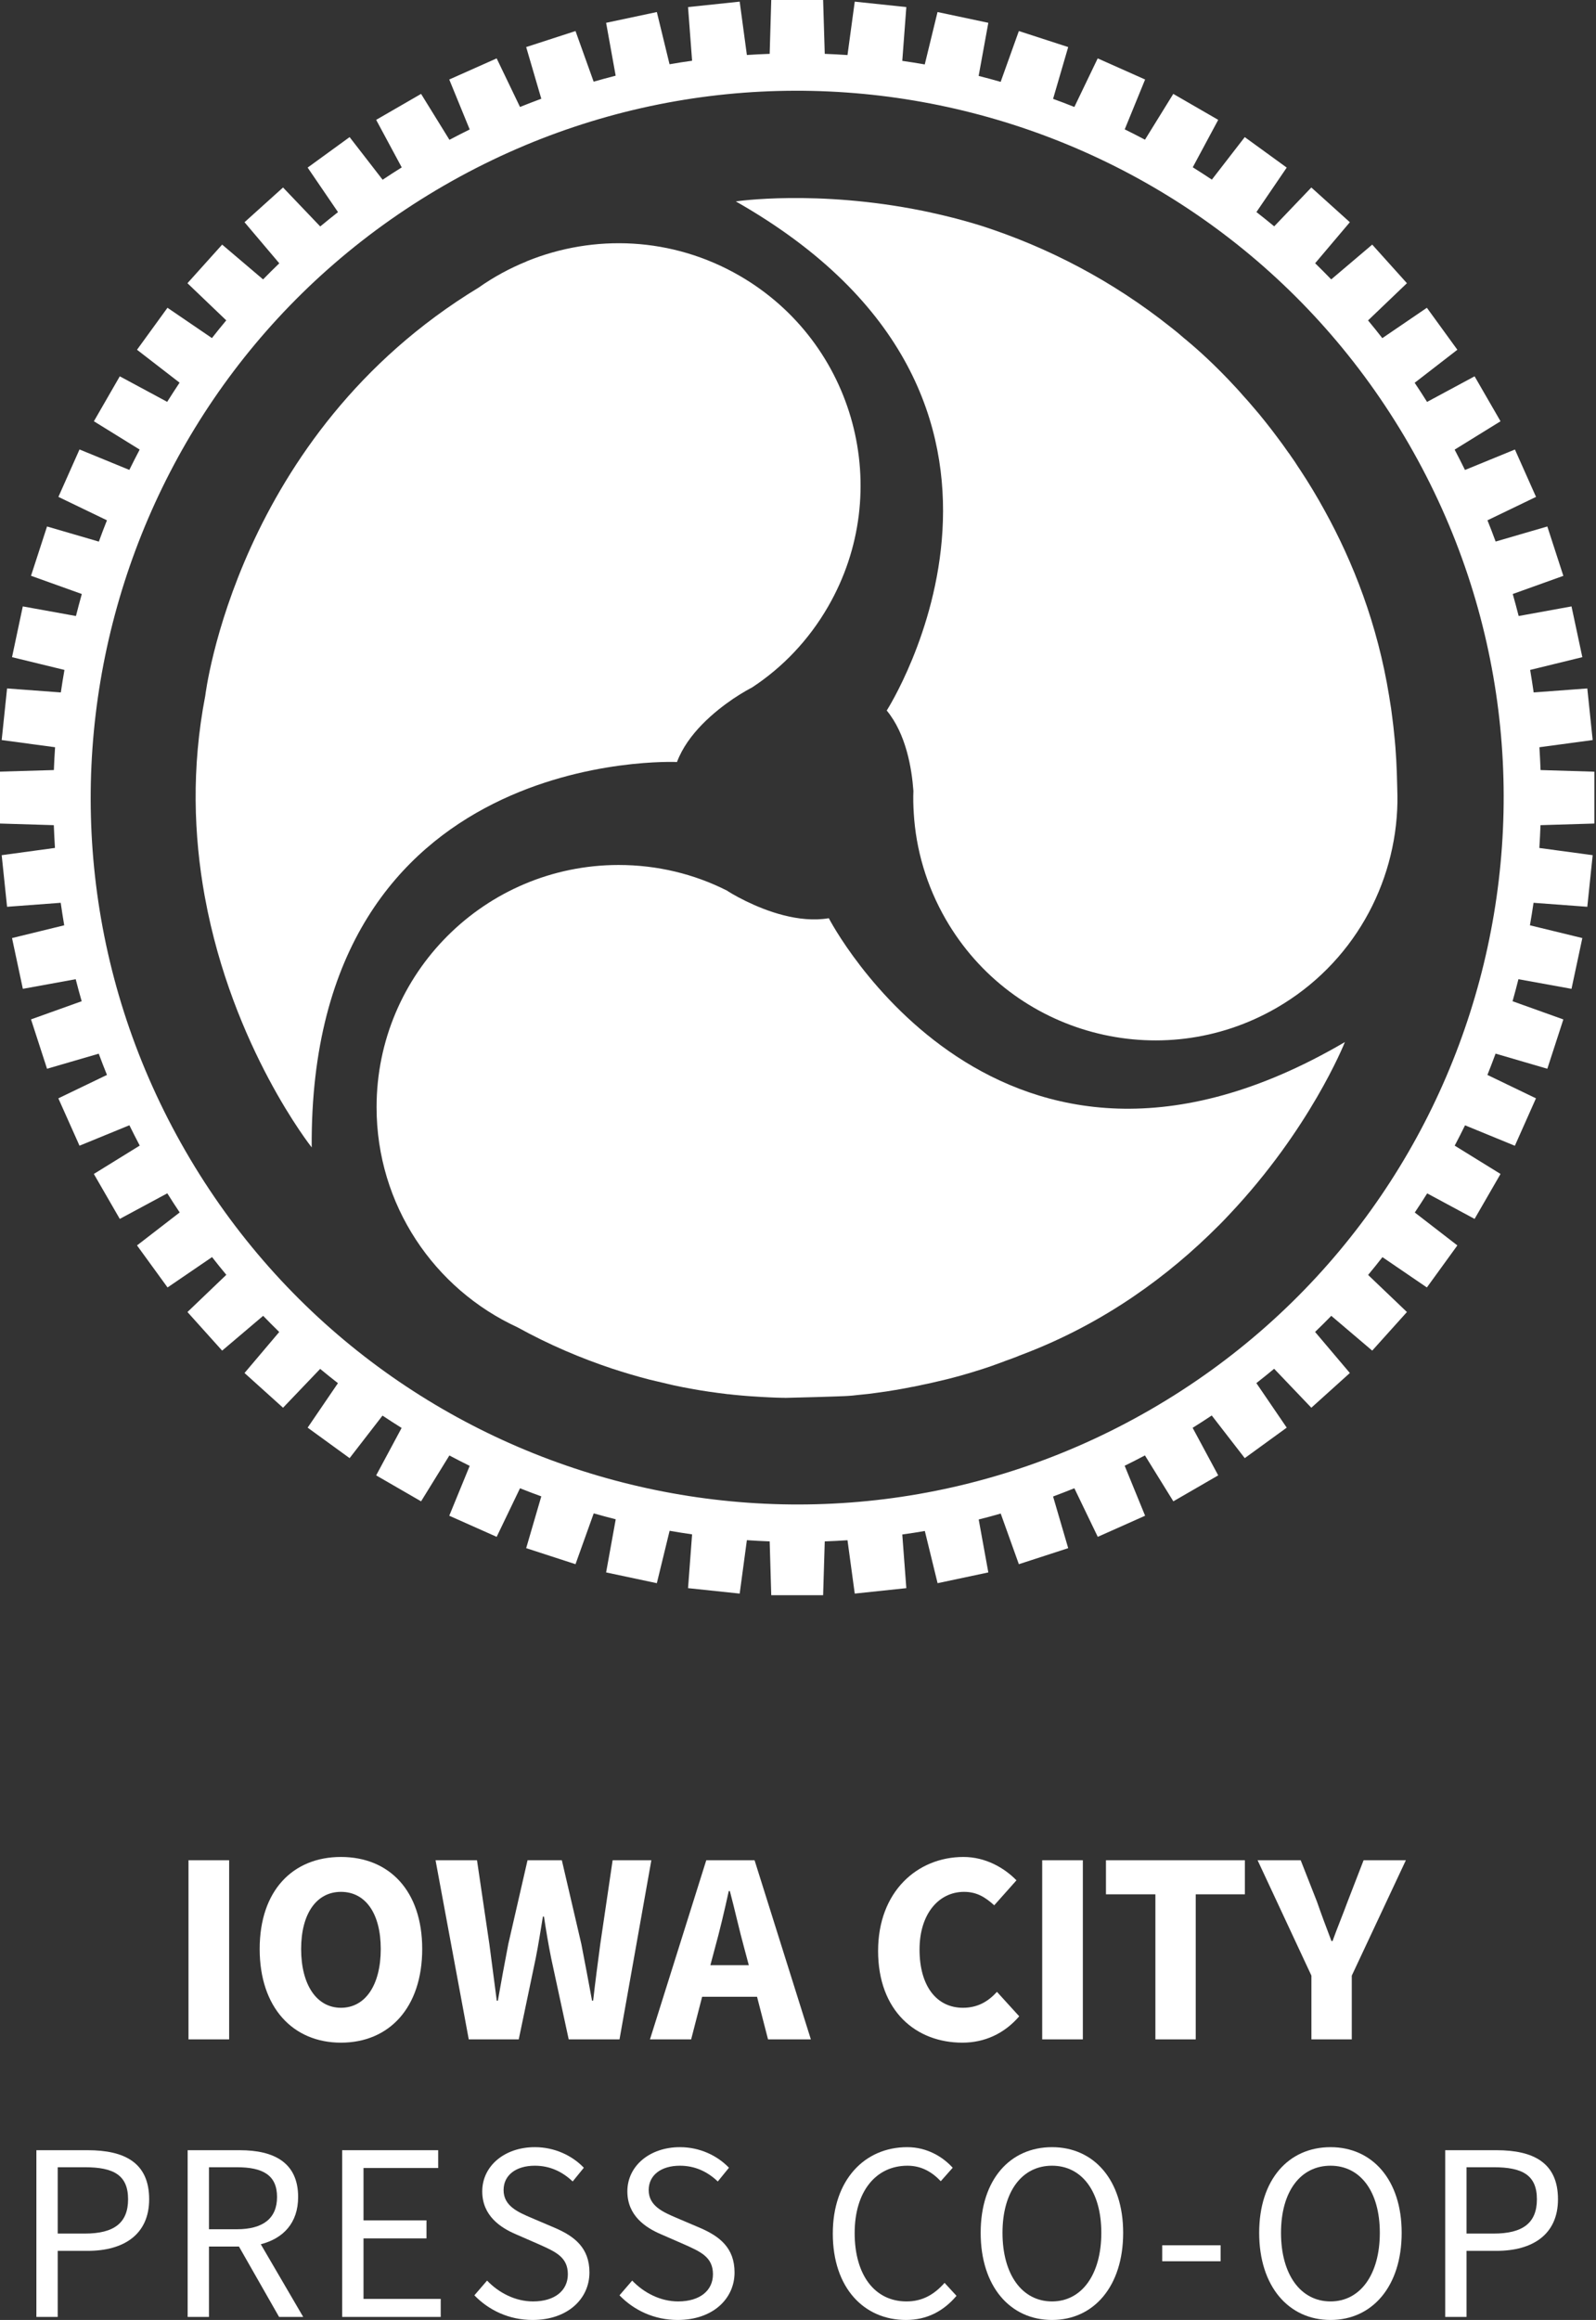 <svg width="413" height="600" viewBox="0 0 413 600" fill="none" xmlns="http://www.w3.org/2000/svg">
<rect x="0" y="0" width="413" height="600" fill="#333333" stroke="none"/>
<path d="M59.294 481.106H48.778V527.429H59.294V481.106Z" fill="white"/>
<path d="M98.528 504.057C98.528 494.821 94.55 489.28 88.229 489.28C81.975 489.28 77.925 494.821 77.925 504.057C77.925 513.362 81.975 519.26 88.229 519.26C94.55 519.26 98.528 513.362 98.528 504.057ZM67.196 504.057C67.196 488.923 75.794 480.256 88.229 480.256C100.731 480.256 109.255 488.994 109.255 504.057C109.255 519.189 100.731 528.282 88.229 528.282C75.794 528.282 67.196 519.189 67.196 504.057Z" fill="white"/>
<path d="M112.708 481.106H123.434L126.632 502.777C127.274 507.609 127.911 512.51 128.551 517.412H128.835C129.688 512.51 130.611 507.609 131.535 502.777L136.509 481.106H145.388L150.435 502.777C151.356 507.467 152.281 512.438 153.203 517.412H153.487C154.058 512.438 154.697 507.537 155.337 502.777L158.532 481.106H168.552L160.311 527.431H147.164L142.619 506.398C141.909 502.848 141.269 499.082 140.769 495.672H140.488C139.918 499.082 139.349 502.848 138.638 506.398L134.235 527.431H121.301L112.708 481.106Z" fill="white"/>
<path d="M193.772 508.248L192.631 503.984C191.353 499.366 190.15 493.896 188.865 489.064H188.584C187.52 493.967 186.24 499.366 184.961 503.984L183.824 508.248H193.772ZM195.902 516.417H181.691L178.851 527.431H168.194L182.76 481.106H195.262L209.828 527.431H198.745L195.902 516.417Z" fill="white"/>
<path d="M249.322 480.256C255.077 480.256 259.906 483.098 263.033 486.294L257.277 492.758C254.934 490.629 252.731 489.28 249.464 489.28C242.994 489.28 237.95 494.891 237.95 504.199C237.95 513.719 242.428 519.26 249.178 519.26C253.013 519.26 255.715 517.626 257.986 515.14L263.745 521.463C259.906 525.939 254.791 528.282 249.036 528.282C237.03 528.282 227.227 520.112 227.227 504.553C227.227 489.208 237.383 480.256 249.322 480.256Z" fill="white"/>
<path d="M280.212 481.106H269.693V527.429H280.212V481.106Z" fill="white"/>
<path d="M298.982 489.917H286.191V481.106H322.143V489.917H309.425V527.431H298.982V489.917Z" fill="white"/>
<path d="M339.358 510.945L325.432 481.106H336.584L340.775 491.764C341.986 495.245 343.194 498.442 344.54 501.994H344.826C346.105 498.442 347.458 495.245 348.733 491.764L352.858 481.106H363.797L349.802 510.945V527.431H339.358V510.945Z" fill="white"/>
<path d="M21.97 577.653C29.527 577.653 33.143 574.893 33.143 568.78C33.143 562.535 29.396 560.498 21.97 560.498H14.935V577.653H21.97ZM9.416 556.095H22.691C32.223 556.095 38.598 559.315 38.598 568.78C38.598 577.85 32.092 582.125 22.691 582.125H14.935V599.213H9.416V556.095Z" fill="white"/>
<path d="M54.078 576.537H61.308C68.011 576.537 71.691 573.777 71.691 568.189C71.691 562.536 68.011 560.499 61.308 560.499H54.078V576.537ZM72.219 599.214L61.834 581.007H54.078V599.214H48.556V556.097H62.096C70.837 556.097 77.147 559.25 77.147 568.189C77.147 574.894 73.337 578.903 67.485 580.417L78.462 599.214H72.219Z" fill="white"/>
<path d="M88.543 556.095H113.389V560.695H94.065V574.236H110.366V578.902H94.065V594.546H114.046V599.213H88.543V556.095Z" fill="white"/>
<path d="M126.041 589.813C129.131 593.034 133.403 595.202 137.939 595.202C143.592 595.202 146.944 592.375 146.944 588.169C146.944 583.764 143.788 582.386 139.713 580.546L133.534 577.848C129.526 576.141 124.791 573.052 124.791 566.742C124.791 560.169 130.576 555.306 138.399 555.306C143.525 555.306 148.059 557.474 151.082 560.629L148.191 564.179C145.564 561.679 142.342 560.103 138.399 560.103C133.534 560.103 130.313 562.535 130.313 566.413C130.313 570.554 134.127 572.132 137.477 573.578L143.656 576.207C148.652 578.376 152.531 581.334 152.531 587.709C152.531 594.545 146.877 600 137.808 600C131.758 600 126.503 597.504 122.755 593.624L126.041 589.813Z" fill="white"/>
<path d="M163.591 589.813C166.681 593.034 170.953 595.202 175.489 595.202C181.142 595.202 184.493 592.375 184.493 588.169C184.493 583.764 181.341 582.386 177.263 580.546L171.084 577.848C167.075 576.141 162.344 573.052 162.344 566.742C162.344 560.169 168.125 555.306 175.949 555.306C181.078 555.306 185.612 557.474 188.635 560.629L185.744 564.179C183.113 561.679 179.892 560.103 175.949 560.103C171.084 560.103 167.862 562.535 167.862 566.413C167.862 570.554 171.677 572.132 175.03 573.578L181.209 576.207C186.202 578.376 190.081 581.334 190.081 587.709C190.081 594.545 184.426 600 175.357 600C169.311 600 164.052 597.504 160.305 593.624L163.591 589.813Z" fill="white"/>
<path d="M234.766 555.306C239.893 555.306 243.969 557.803 246.534 560.629L243.443 564.113C241.14 561.68 238.383 560.103 234.83 560.103C226.615 560.103 221.162 566.809 221.162 577.521C221.162 588.366 226.352 595.202 234.567 595.202C238.646 595.202 241.666 593.494 244.431 590.405L247.516 593.757C244.168 597.701 239.893 600 234.435 600C223.592 600 215.506 591.718 215.506 577.653C215.506 563.785 223.723 555.306 234.766 555.306Z" fill="white"/>
<path d="M284.991 577.456C284.991 566.742 279.929 560.103 272.237 560.103C264.481 560.103 259.419 566.742 259.419 577.456C259.419 588.235 264.481 595.202 272.237 595.202C279.929 595.202 284.991 588.235 284.991 577.456ZM253.77 577.456C253.77 563.653 261.395 555.306 272.237 555.306C283.018 555.306 290.642 563.719 290.642 577.456C290.642 591.325 283.018 600 272.237 600C261.395 600 253.77 591.325 253.77 577.456Z" fill="white"/>
<path d="M315.865 580.678H300.75V584.818H315.865V580.678Z" fill="white"/>
<path d="M357.059 577.456C357.059 566.742 352 560.103 344.308 560.103C336.552 560.103 331.489 566.742 331.489 577.456C331.489 588.235 336.552 595.202 344.308 595.202C352 595.202 357.059 588.235 357.059 577.456ZM325.84 577.456C325.84 563.653 333.465 555.306 344.308 555.306C355.089 555.306 362.714 563.719 362.714 577.456C362.714 591.325 355.089 600 344.308 600C333.465 600 325.84 591.325 325.84 577.456Z" fill="white"/>
<path d="M386.529 577.653C394.089 577.653 397.707 574.893 397.707 568.78C397.707 562.535 393.958 560.498 386.529 560.498H379.499V577.653H386.529ZM373.977 556.095H387.255C396.787 556.095 403.162 559.315 403.162 568.78C403.162 577.85 396.655 582.125 387.255 582.125H379.499V599.213H373.977V556.095Z" fill="white"/>
<path d="M80.659 296.745C80.659 296.745 60.161 270.958 53.042 232.138C53.01 231.966 52.964 231.81 52.948 231.653C50.164 216.163 49.49 198.669 53.12 179.909C53.12 179.909 61.1 112.439 123.844 74.385C127.725 71.647 131.902 69.379 136.268 67.61L136.362 67.548C153.669 60.524 173.916 61.226 191.362 71.303C221.326 88.609 231.591 126.93 214.285 156.876C209.278 165.56 202.503 172.602 194.68 177.749C194.68 177.749 194.664 177.765 194.648 177.781C194.351 177.922 192.364 178.954 189.72 180.722C184.916 183.993 177.937 189.719 175.184 197.073C175.184 197.073 79.97 192.614 80.659 296.745Z" fill="white"/>
<path d="M348.02 269.503C347.754 270.176 338.945 292.05 318.134 314.081C317.258 315.004 316.397 315.927 315.49 316.835C315.38 316.944 315.254 317.07 315.146 317.163C302.566 329.775 285.98 342.152 264.716 350.241C264.667 350.257 264.152 350.46 263.431 350.726C263.494 350.711 263.573 350.695 263.652 350.664C262.462 351.133 261.32 351.555 260.115 351.978C260.084 351.994 260.021 352.009 259.99 352.025C259.943 352.025 259.881 352.056 259.849 352.087C259.802 352.119 259.74 352.15 259.677 352.166C259.644 352.166 259.644 352.166 259.63 352.181C259.644 352.166 259.662 352.15 259.677 352.15C258.206 352.682 256.955 353.136 256.72 353.23C255.327 353.715 253.575 354.294 251.492 354.92C250.884 355.107 250.226 355.295 249.569 355.483C248.912 355.686 248.208 355.874 247.504 356.062C245.939 356.484 244.249 356.922 242.45 357.314C241.699 357.486 240.963 357.673 240.197 357.83C239.694 357.939 239.195 358.033 238.695 358.143C238.335 358.237 237.991 358.299 237.631 358.378C237.222 358.471 236.831 358.55 236.41 358.628C236.285 358.659 236.16 358.675 236.003 358.691C234.846 358.925 233.688 359.144 232.514 359.348C232.17 359.426 231.841 359.473 231.48 359.52C230.12 359.755 228.742 359.974 227.366 360.146C226.506 360.255 225.645 360.38 224.8 360.49C223.767 360.599 222.766 360.709 221.733 360.803C221.045 360.897 220.356 360.959 219.637 361.006C218.117 361.147 204.397 361.507 203.192 361.523C203.02 361.491 202.815 361.491 202.642 361.507C201.408 361.491 200.219 361.444 199.014 361.382C197.731 361.319 196.448 361.257 195.165 361.163C194.821 361.147 194.492 361.116 194.179 361.1C193.209 361.038 192.27 360.944 191.316 360.865C190.361 360.772 189.422 360.693 188.484 360.568L188.452 360.584C187.513 360.459 186.559 360.333 185.604 360.224C184.9 360.13 184.196 360.005 183.477 359.927C182.053 359.723 180.629 359.489 179.189 359.223C177.515 358.925 175.841 358.612 174.167 358.237C173.838 358.174 168.189 356.829 168.064 356.797C166.343 356.359 164.606 355.858 162.885 355.358C161.367 354.92 159.865 354.419 158.332 353.934C150.319 351.258 142.104 347.8 133.89 343.263C112.375 333.358 97.434 311.609 97.448 286.339C97.448 251.759 125.487 223.72 160.084 223.704C170.114 223.704 179.596 226.051 187.983 230.26C187.983 230.26 187.998 230.245 188.014 230.26C188.296 230.464 190.158 231.668 193.037 233.061C198.247 235.611 206.711 238.788 214.473 237.473C214.473 237.473 258.191 322.139 348.02 269.503Z" fill="white"/>
<path d="M361.555 203.317C361.616 204.584 361.633 207.338 361.616 207.463C361.257 228.712 350.068 249.272 330.308 260.678C300.344 277.968 262.024 267.704 244.734 237.756C239.727 229.072 237.019 219.683 236.457 210.327V210.28C236.332 208.371 236.285 206.446 236.363 204.537C235.941 198.748 234.484 189.845 229.461 183.758C229.461 183.758 280.941 103.553 190.408 52.089C190.408 52.089 211.344 48.959 238.804 54.531C239.694 54.702 240.588 54.905 241.48 55.11C242.419 55.328 243.357 55.515 244.281 55.75C247.379 56.487 250.522 57.346 253.731 58.332C271.38 63.982 288.061 72.79 302.816 84.509C302.878 84.54 302.939 84.603 303.019 84.666C304.193 85.573 305.366 86.545 306.493 87.546C306.79 87.764 307.056 87.983 307.305 88.218C309.777 90.267 314.409 94.351 319.965 100.392C320.528 101.001 321.091 101.629 321.639 102.269C322.623 103.348 323.611 104.459 324.612 105.664C325.003 106.118 325.394 106.589 325.801 107.057C326.897 108.387 327.961 109.732 329.009 111.078C329.478 111.688 329.93 112.314 330.417 112.941C331.419 114.27 332.42 115.631 333.406 117.057C333.625 117.337 333.828 117.618 334.016 117.916C334.673 118.823 335.315 119.778 335.94 120.779C336.128 121.045 336.3 121.327 336.488 121.593C338.647 124.863 340.76 128.352 342.809 132.092C350.117 145.329 356.454 161.367 359.474 180.05C359.66 181.129 359.818 182.225 359.99 183.32C360.084 184.055 360.193 184.775 360.272 185.495C360.475 186.981 360.647 188.483 360.788 190.001C361.273 194.429 361.461 198.873 361.555 203.317Z" fill="white"/>
<path d="M297.684 364.574C210.248 415.051 98.465 385.103 47.988 297.668C-2.488 210.248 27.459 98.468 114.894 47.989C202.331 -2.486 314.113 27.46 364.59 114.88C415.067 202.315 385.119 314.097 297.684 364.574ZM412.579 212.987V199.577L398.653 199.155C398.574 197.199 398.481 195.227 398.356 193.256L412.14 191.394L410.749 178.047L396.87 179.08C396.588 177.139 396.291 175.199 395.962 173.259L409.464 169.957L406.662 156.83L392.989 159.317C392.504 157.409 391.988 155.517 391.456 153.624L404.551 148.929L400.404 136.16L387.028 140.056C386.355 138.225 385.651 136.395 384.915 134.564L397.48 128.509L392.019 116.257L379.095 121.547C378.233 119.795 377.342 118.041 376.419 116.288L388.295 108.95L381.583 97.326L369.284 103.944C368.236 102.269 367.172 100.627 366.076 98.998L377.123 90.457L369.236 79.598L357.704 87.453C356.501 85.902 355.264 84.368 354.013 82.866L364.074 73.245L355.091 63.262L344.484 72.259C343.107 70.85 341.728 69.441 340.322 68.08L349.303 57.471L339.336 48.49L329.727 58.537C328.211 57.284 326.677 56.047 325.128 54.843L332.968 43.344L322.107 35.458L313.597 46.456C311.954 45.361 310.311 44.298 308.652 43.264L315.239 30.998L303.614 24.284L296.289 36.129C294.554 35.221 292.802 34.315 291.049 33.453L296.322 20.562L284.055 15.099L278.015 27.665C276.185 26.928 274.354 26.24 272.508 25.567L276.419 12.173L263.651 8.027L258.942 21.17C257.048 20.624 255.155 20.122 253.246 19.637L255.75 5.9L242.606 3.114L239.303 16.664C237.365 16.335 235.424 16.007 233.484 15.742L234.532 1.831L221.184 0.424L219.308 14.24C217.352 14.098 215.379 14.006 213.423 13.926L213.002 0H199.577L199.17 13.926C197.199 13.988 195.243 14.098 193.271 14.223L191.409 0.424L178.047 1.831L179.095 15.71C177.155 15.976 175.199 16.273 173.259 16.619L169.973 3.114L156.845 5.9L159.317 19.574C157.424 20.059 155.514 20.576 153.62 21.123L148.926 8.027L136.16 12.173L140.072 25.536C138.224 26.224 136.393 26.928 134.564 27.665L128.523 15.099L116.255 20.562L121.544 33.484C119.793 34.347 118.039 35.237 116.304 36.16L108.964 24.284L97.34 30.998L103.957 43.295C102.283 44.329 100.64 45.407 99.013 46.487L90.469 35.458L79.61 43.344L87.465 54.86C85.916 56.079 84.382 57.315 82.866 58.568L73.243 48.49L63.275 57.471L72.272 68.096C70.848 69.459 69.455 70.85 68.078 72.259L57.485 63.262L48.506 73.245L58.549 82.852C57.282 84.354 56.063 85.888 54.841 87.435L43.34 79.598L35.455 90.457L46.47 98.967C45.376 100.61 44.311 102.269 43.262 103.927L30.997 97.326L24.298 108.95L36.143 116.274C35.237 118.027 34.328 119.762 33.467 121.53L20.574 116.241L15.113 128.509L27.678 134.564C26.942 136.381 26.254 138.225 25.581 140.072L12.172 136.16L8.025 148.912L21.169 153.624C20.637 155.517 20.136 157.424 19.653 159.317L5.899 156.83L3.112 169.957L16.678 173.259C16.334 175.199 16.021 177.139 15.741 179.08L1.829 178.047L0.437 191.394L14.253 193.256C14.114 195.227 14.018 197.183 13.94 199.155L0 199.561V212.987L13.924 213.409C14.002 215.365 14.096 217.336 14.222 219.292L0.437 221.17L1.829 234.517L15.71 233.484C15.99 235.424 16.287 237.365 16.616 239.305L3.112 242.606L5.913 255.734L19.59 253.246C20.075 255.155 20.59 257.048 21.137 258.942L8.025 263.636L12.172 276.404L25.552 272.508C26.223 274.338 26.942 276.169 27.678 278L15.098 284.055L20.574 296.307L33.483 291.018C34.343 292.77 35.251 294.523 36.159 296.275L24.284 303.614L30.997 315.239L43.294 308.621C44.342 310.295 45.407 311.938 46.501 313.565L35.455 322.093L43.358 332.968L54.872 325.113C56.077 326.662 57.313 328.195 58.565 329.697L48.506 339.32L57.485 349.303L68.096 340.306C69.471 341.714 70.848 343.122 72.256 344.484L63.275 355.092L73.243 364.074L82.849 354.028C84.367 355.28 85.9 356.516 87.449 357.721L79.61 369.222L90.469 377.108L98.981 366.108C100.626 367.203 102.267 368.267 103.926 369.3L97.34 381.567L108.964 388.28L116.287 376.419C118.024 377.342 119.776 378.234 121.544 379.11L116.255 392.004L128.523 397.464L134.564 384.9C136.393 385.635 138.224 386.324 140.072 386.996L136.16 400.39L148.926 404.538L153.636 391.393C155.529 391.925 157.424 392.442 159.333 392.927L156.845 406.665L169.973 409.45L173.275 395.9C175.215 396.228 177.155 396.557 179.095 396.823L178.047 410.733L191.409 412.141L193.271 398.325C195.227 398.466 197.199 398.56 199.17 398.638L199.577 412.564H213.002L213.423 398.638C215.379 398.575 217.352 398.466 219.308 398.341L221.184 412.141L234.532 410.733L233.484 396.854C235.44 396.588 237.38 396.291 239.32 395.947L242.622 409.45L255.75 406.665L253.26 392.974C255.171 392.504 257.064 391.988 258.957 391.44L263.651 404.538L276.419 400.39L272.508 387.028C274.354 386.339 276.185 385.635 278.015 384.9L284.071 397.464L296.322 392.004L291.034 379.079C292.786 378.219 294.539 377.327 296.275 376.403L303.629 388.28L315.239 381.567L308.621 369.268C310.295 368.236 311.936 367.156 313.564 366.076L322.107 377.108L332.968 369.222L325.113 357.705C326.662 356.485 328.195 355.264 329.713 353.997L339.336 364.074L349.303 355.092L340.306 344.468C341.728 343.107 343.122 341.714 344.499 340.306L355.091 349.303L364.074 339.32L354.028 329.729C355.296 328.211 356.53 326.677 357.737 325.128L369.236 332.968L377.123 322.093L366.106 313.581C367.203 311.954 368.283 310.295 369.315 308.636L381.583 315.239L388.295 303.614L376.435 296.291C377.358 294.539 378.25 292.802 379.11 291.034L392.004 296.322L397.464 284.055L384.9 278C385.635 276.185 386.322 274.338 387.012 272.492L400.404 276.404L404.551 263.651L391.407 258.942C391.941 257.048 392.457 255.139 392.927 253.246L406.662 255.734L409.464 242.606L395.9 239.305C396.244 237.365 396.555 235.424 396.838 233.484L410.749 234.517L412.14 221.17L398.341 219.308C398.466 217.336 398.56 215.381 398.638 213.409L412.579 212.987Z" fill="white"/>
</svg>
